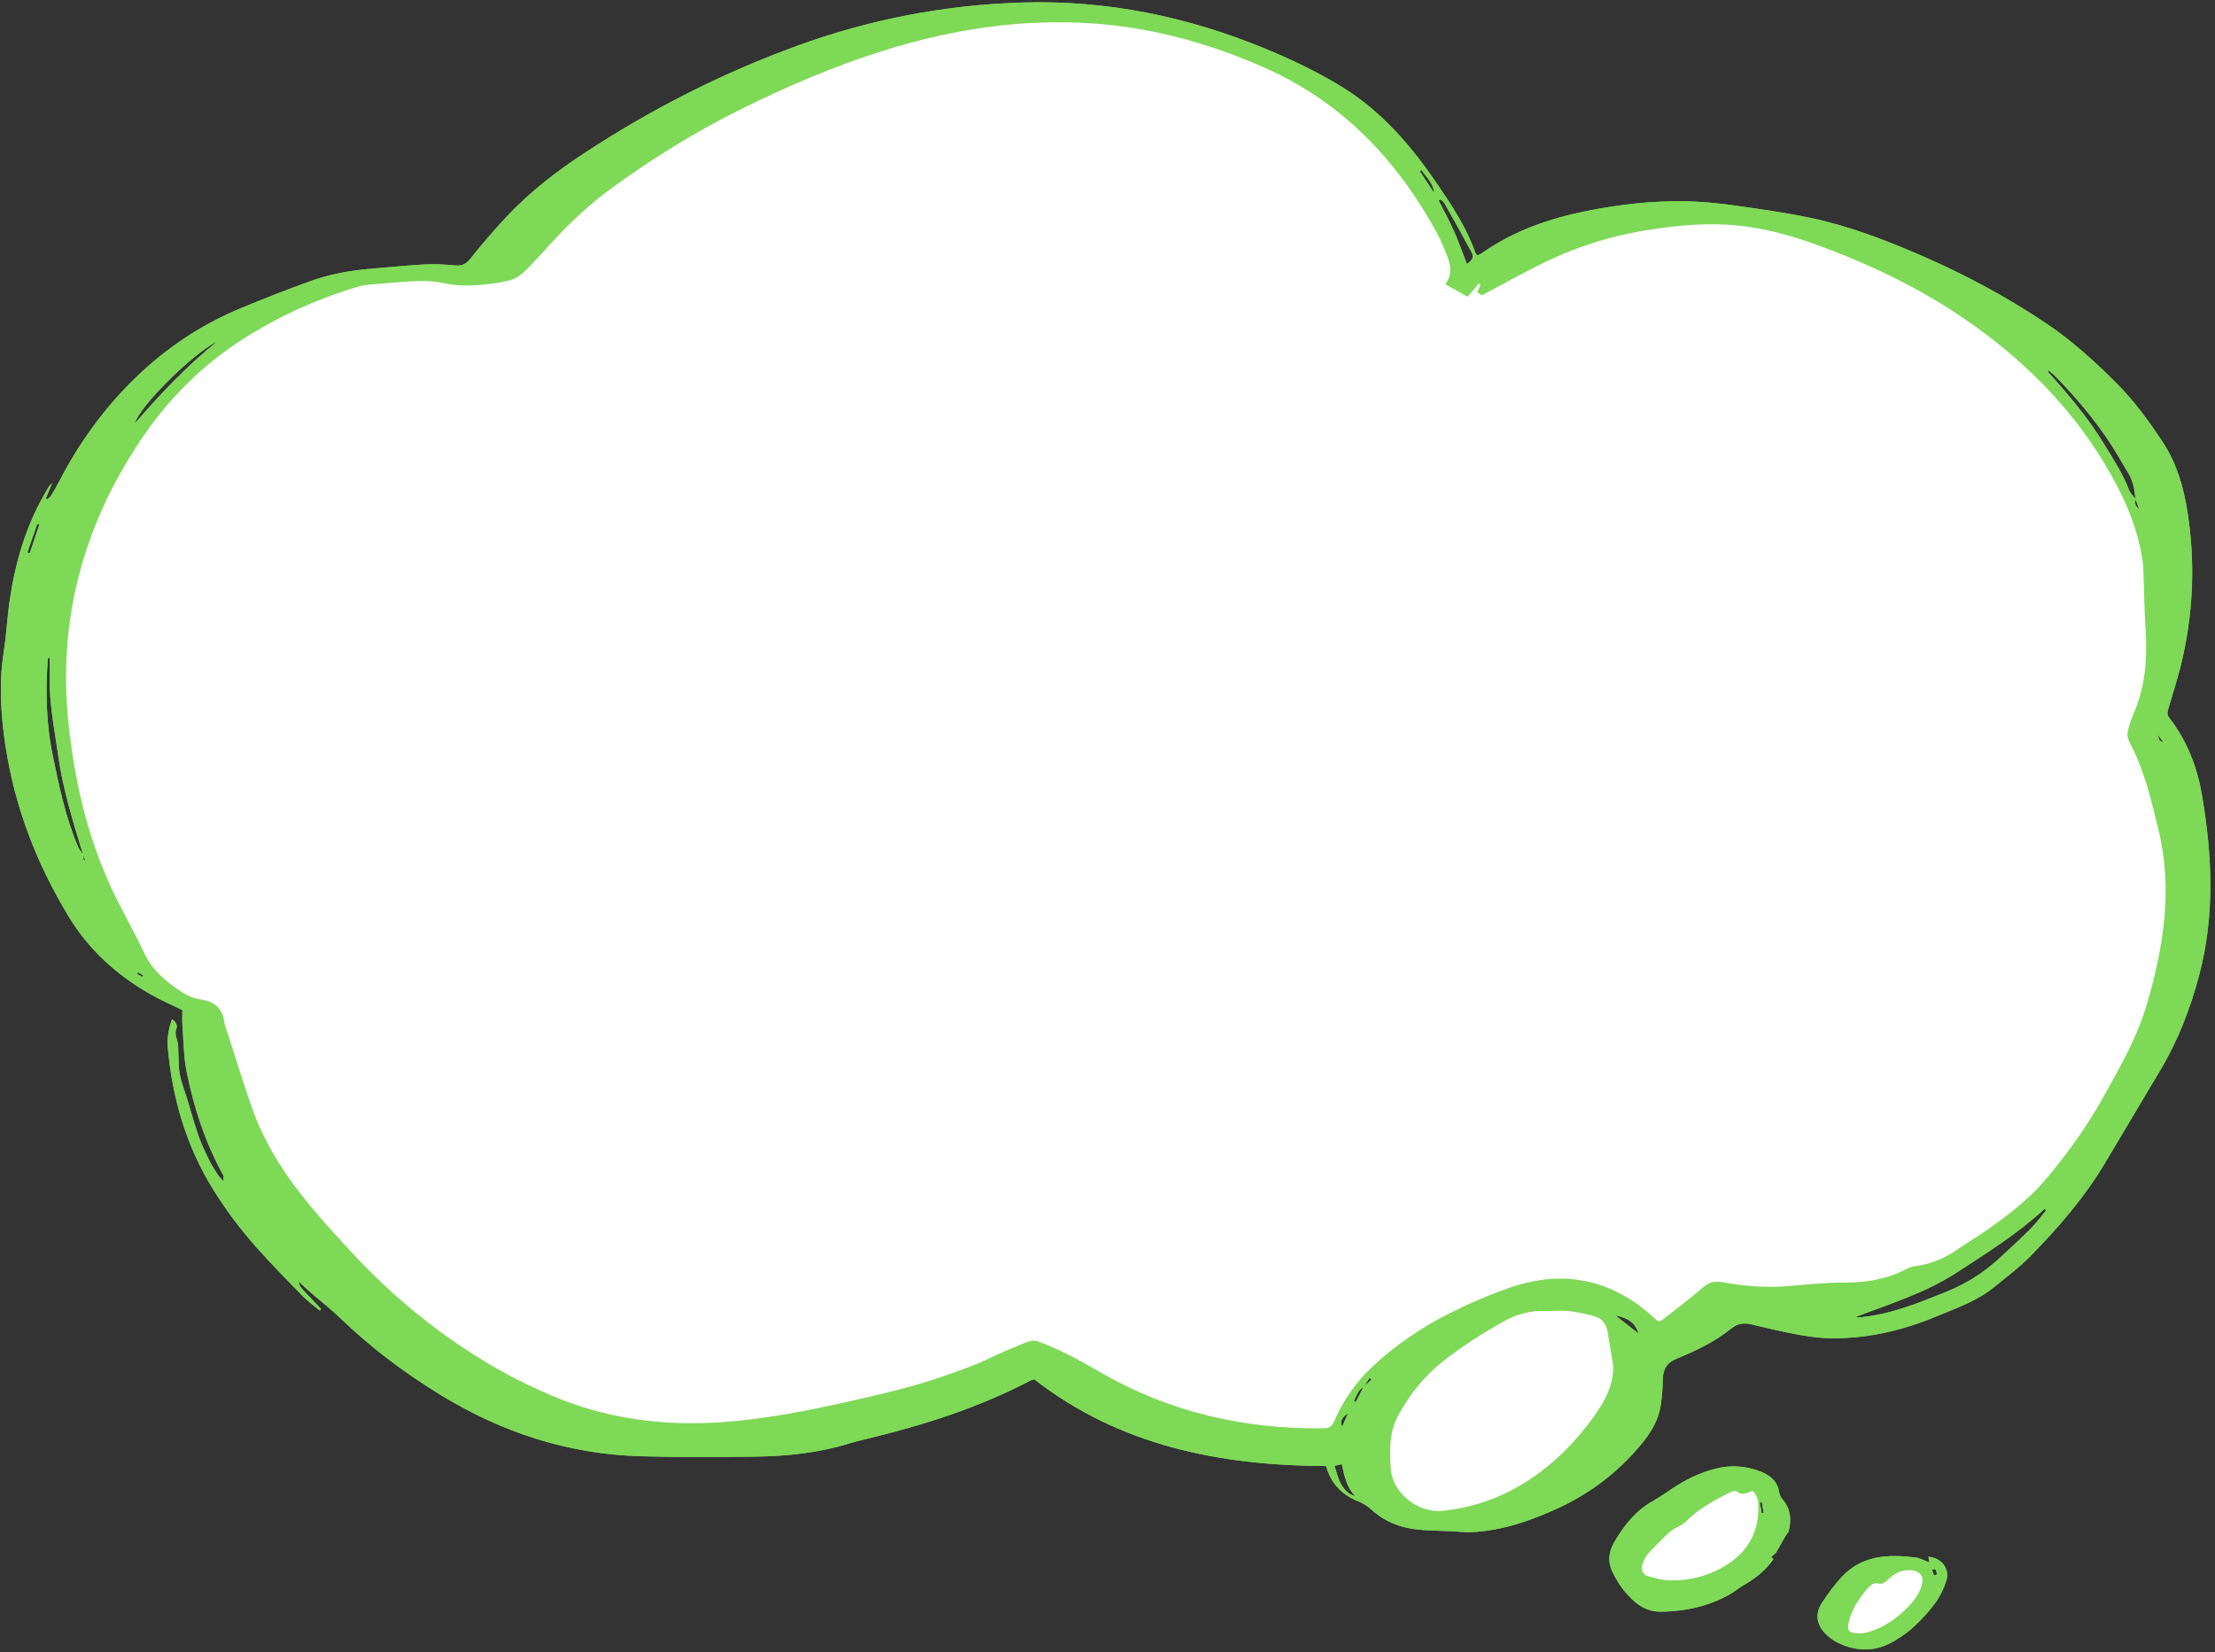 <?xml version="1.0" encoding="UTF-8" standalone="no"?><svg xmlns="http://www.w3.org/2000/svg" xmlns:xlink="http://www.w3.org/1999/xlink" fill="#7ed957" height="364.3" preserveAspectRatio="xMidYMid meet" version="1" viewBox="-0.2 -0.5 488.3 364.3" width="488.3" zoomAndPan="magnify"><rect x="-0.2" y="-0.5" width="488.3" height="364.3" fill="#333333" stroke="none"/><g id="change1_1"><path d="M292.153,322.772c-23.471-0.114-45.5-4.472-64.348-19.128 c-0.363,0.105-0.584,0.131-0.767,0.227c-11.579,6.089-23.937,9.983-36.603,13.012 c-1.186,0.284-2.373,0.573-3.537,0.931c-6.786,2.092-13.779,2.794-20.824,2.88 c-8.391,0.103-16.79,0.156-25.177-0.092c-15.916-0.471-30.545-5.268-44.088-13.591 c-7.915-4.864-15.297-10.381-21.98-16.85c-2.155-2.086-4.548-3.924-6.817-5.893 c-0.787-0.684-1.528-1.421-2.368-2.208c0.195,1.102,0.227,1.135,2.181,3.155 c0.935,0.966,1.846,1.954,2.769,2.932c-0.097,0.111-0.193,0.222-0.29,0.333 c-1.282-1.072-2.666-2.044-3.828-3.233c-3.459-3.538-6.928-7.073-10.209-10.774 c-3.474-3.919-6.622-8.103-9.399-12.566c-5.966-9.588-9.054-20.088-10.062-31.262 c-0.198-2.2,0.144-4.241,0.912-6.367c0.852,0.402,1.212,1.456,1.005,1.915 c-0.654,1.45,0.335,2.613,0.346,3.914c0.011,1.274,0.122,2.548,0.134,3.822 c0.017,1.807,0.381,3.505,0.984,5.231c1.201,3.437,2.076,6.988,3.24,10.439 c0.658,1.95,1.571,3.82,2.467,5.679c0.555,1.151,1.275,2.226,1.96,3.31 c0.249,0.394,0.611,0.718,1.202,1.395c0-0.709,0.107-1.06-0.016-1.282 c-3.953-7.156-6.48-14.841-8.081-22.806c-0.672-3.342-0.679-6.821-0.938-10.242 c-0.086-1.136-0.014-2.283-0.014-3.424c-2.395-1.179-4.83-2.223-7.114-3.532 c-7.336-4.207-13.445-9.699-17.896-17.009c-7.067-11.605-11.859-24.028-13.95-37.47 c-0.84-5.402-1.259-10.842-0.947-16.303c0.148-2.587,0.632-5.154,0.929-7.733 c0.308-2.684,0.487-5.385,0.875-8.057c1.192-8.218,3.422-16.114,7.542-23.392 c0.352-0.623,0.7-1.248,1.069-1.861c0.106-0.176,0.277-0.312,0.777-0.858 c-0.585,1.436-0.986,2.418-1.387,3.401c0.101,0.069,0.202,0.138,0.302,0.207 c0.312-0.304,0.703-0.561,0.921-0.922c0.667-1.104,1.293-2.234,1.89-3.378 c4.352-8.339,9.813-15.873,16.556-22.426c6.861-6.668,14.71-11.907,23.572-15.545 c4.971-2.041,9.974-4.018,15.029-5.839c4.401-1.585,8.995-2.404,13.663-2.775 c3.861-0.307,7.716-0.729,11.582-0.931c2.21-0.115,4.447,0.01,6.654,0.215 c1.418,0.132,2.354-0.166,3.302-1.341c2.608-3.236,5.294-6.424,8.143-9.448 c4.991-5.298,10.714-9.757,16.775-13.753c14.913-9.832,30.736-17.895,47.531-23.986 C191.729,3.726,208.17,0.584,225.07,0.06c18.637-0.578,36.499,3.073,53.709,10.194 c5.846,2.419,11.509,5.119,16.908,8.445c8.833,5.441,15.333,13.111,21.061,21.537 c3.223,4.742,6.398,9.537,8.302,15.022c0.064,0.184,0.263,0.322,0.471,0.565 c0.311-0.156,0.639-0.273,0.914-0.467c6.991-4.938,14.873-7.677,23.174-9.34 c7.186-1.44,14.451-2.265,21.783-2.131c3.429,0.063,6.872,0.383,10.272,0.856 c5.746,0.799,11.507,1.598,17.181,2.785c8.308,1.739,16.222,4.746,24.012,8.107 c9.775,4.217,19.127,9.204,27.967,15.13c5.682,3.809,10.717,8.383,15.554,13.224 c3.994,3.997,7.264,8.527,10.326,13.193c2.988,4.553,4.479,9.798,5.321,15.141 c1.705,10.82,1.334,21.62-1.077,32.307c-0.851,3.77-2.052,7.461-3.137,11.176 c-0.213,0.73-0.323,1.307,0.21,1.987c3.949,5.036,6.163,10.912,7.218,17.087 c2.251,13.18,2.859,26.415-0.594,39.53c-1.945,7.386-4.657,14.479-8.597,21.064 c-4.089,6.835-8.15,13.686-12.225,20.529c-4.475,7.515-10.157,14.084-16.228,20.304 c-2.544,2.606-5.499,4.82-8.339,7.123c-3.626,2.94-8.013,4.438-12.239,6.215 c-7.418,3.119-15.132,4.973-23.205,4.957c-2.492-0.005-5.009-0.336-7.468-0.78 c-3.526-0.637-7.015-1.486-10.507-2.3c-1.633-0.381-2.981-0.21-4.381,0.923 c-3.598,2.911-7.767,4.911-12.014,6.644c-2.34,0.955-3.074,2.468-3.086,4.786 c-0.009,1.856-0.182,3.726-0.46,5.563c-0.606,4.011-2.987,7.136-5.559,10.024 c-4.974,5.586-10.928,9.88-17.793,12.932c-4.344,1.931-8.754,3.575-13.45,4.392 c-2.405,0.419-4.796,0.7-7.261,0.49c-3.138-0.267-6.308-0.187-9.44-0.498 c-3.863-0.383-7.365-1.747-10.291-4.44c-0.778-0.716-1.73-1.331-2.71-1.721 C295.761,329.171,293.216,326.763,292.153,322.772z M300.44,305.346 c-1.341,0.634-1.573,1.967-2.161,3.076c0.128,0.076,0.256,0.152,0.383,0.228 c0.579-1.114,1.158-2.228,1.737-3.343c0.584-0.539,1.167-1.078,1.751-1.617 c-0.155-0.119-0.309-0.238-0.464-0.358C301.271,304.004,300.855,304.675,300.44,305.346z M470.59,109.545c-0.235,0.76-0.209,1.45,0.8,2.2c-0.355-0.924-0.592-1.543-0.83-2.162 c-0.158-2.091-0.551-4.109-1.681-5.93c-0.713-1.15-1.369-2.335-2.059-3.499 c-3.889-6.561-8.723-12.379-14.036-17.816c-0.409-0.419-0.905-0.752-1.483-1.225 c0.018,0.323-0.004,0.411,0.029,0.449c4.493,4.986,8.827,10.097,12.319,15.858 c1.984,3.274,4.12,6.464,5.484,10.087C469.417,108.26,470.099,108.863,470.59,109.545z M18.137,187.93c0.037,0.437,0.073,0.874,0.11,1.311c0.109-0.02,0.218-0.039,0.327-0.059 c-0.153-0.406-0.305-0.812-0.458-1.218c-2.169-7.123-4.412-14.23-5.453-21.634 c-0.837-5.949-2.082-11.856-1.897-17.916c0.041-1.331,0.006-2.664,0.006-3.996 c-0.378,0.199-0.436,0.4-0.45,0.603c-0.471,6.958-0.357,13.859,1.044,20.754 c1.415,6.968,2.876,13.896,5.645,20.474C17.266,186.858,17.761,187.365,18.137,187.93z M318.408,62.157c1.803-2.334,1.065-4.656,0.133-6.949c-0.594-1.46-1.194-2.931-1.948-4.311 c-8.817-16.126-20.879-28.864-37.93-36.431c-12.175-5.403-24.857-8.913-38.142-9.807 c-15.338-1.032-30.349,1.223-45.001,5.717c-11.402,3.497-22.336,8.196-33.009,13.526 c-9.783,4.885-19.02,10.651-27.852,17.063c-4.945,3.59-9.365,7.805-13.497,12.312 c-1.697,1.851-3.365,3.732-5.13,5.517c-1.21,1.224-2.56,2.308-4.346,2.628 c-1.056,0.189-2.099,0.478-3.162,0.6c-3.47,0.398-6.925,0.744-10.423-0.004 c-1.932-0.413-3.96-0.612-5.932-0.546c-3.652,0.122-7.297,0.489-10.941,0.8 c-0.923,0.079-1.857,0.243-2.742,0.512c-9.74,2.964-18.911,7.192-27.306,12.946 C42.855,81.435,35.977,88.727,30.448,97.086c-12.42,18.776-17.931,39.427-15.543,61.975 c1.308,12.348,4.024,24.367,9.196,35.706c2.32,5.086,5.183,9.923,7.549,14.99 c1.58,3.384,4.175,5.655,7.079,7.725c1.636,1.166,3.296,2.162,5.414,2.417 c2.214,0.267,4.087,1.364,4.849,3.694c0.219,0.669,0.241,1.402,0.456,2.073 c1.862,5.802,3.679,11.62,5.645,17.387c2.075,6.086,5.122,11.675,8.886,16.895 c3.998,5.545,8.597,10.558,13.223,15.57c9.421,10.205,20.079,18.85,32.117,25.745 c3.847,2.203,7.865,4.152,11.942,5.899c12.111,5.19,24.819,6.865,37.899,5.914 c9.393-0.683,18.619-2.483,27.783-4.555c7.476-1.69,14.947-3.406,22.189-6.032 c2.9-1.051,5.794-2.046,8.58-3.388c2.836-1.366,5.75-2.579,8.674-3.751 c0.661-0.265,1.585-0.306,2.248-0.065c4.795,1.746,9.246,4.193,13.653,6.751 c15.222,8.838,31.732,12.616,49.244,12.412c1.253-0.015,1.897-0.413,2.411-1.597 c2.02-4.651,4.833-8.713,8.611-12.201c4.999-4.614,10.542-8.397,16.56-11.437 c4.323-2.184,8.804-4.137,13.375-5.732c11.847-4.135,22.546-1.993,31.865,6.528 c1.129,1.032,1.135,1.127,2.464,0.098c2.83-2.192,5.682-4.365,8.382-6.71 c1.328-1.154,2.583-1.485,4.294-1.172c4.738,0.867,9.519,1.257,14.347,0.874 c4.073-0.323,8.155-0.808,12.229-0.778c4.835,0.035,9.417-0.664,13.745-2.861 c0.633-0.321,1.314-0.658,2.003-0.741c3.493-0.422,6.618-1.713,9.497-3.707 c1.827-1.267,3.74-2.41,5.577-3.663c5.229-3.566,10.254-7.393,14.324-12.294 c4.499-5.418,8.616-11.119,12.059-17.281c3.713-6.644,7.575-13.288,9.726-20.593 c3.736-12.688,5.886-25.519,2.61-38.827c-1.637-6.651-3.132-13.252-6.424-19.319 c-0.343-0.632-0.476-1.544-0.325-2.243c0.299-1.381,0.771-2.747,1.339-4.045 c1.996-4.555,2.703-9.357,2.727-14.267c0.015-2.938-0.248-5.877-0.356-8.817 c-0.11-3.004-0.171-6.01-0.282-9.014c-0.026-0.713-0.144-1.426-0.258-2.133 c-1.219-7.571-4.406-14.348-8.319-20.85c-7.727-12.838-18.172-23.073-30.388-31.54 c-10.254-7.107-21.447-12.432-33.155-16.689c-5.066-1.842-10.243-3.303-15.593-4.009 c-7.687-1.015-15.314-0.273-22.909,1.026c-6.756,1.155-13.273,3.188-19.482,6.011 c-5.269,2.396-10.299,5.32-15.692,8.145c-0.143-0.092-0.594-0.381-1.033-0.663 c0.28-0.641,0.498-1.14,0.716-1.64c-0.135-0.08-0.27-0.16-0.405-0.24 c-0.755,0.892-1.509,1.784-2.439,2.884C321.815,64.09,320.257,63.206,318.408,62.157z M355.427,300.596 c-0.407-2.472-0.798-4.947-1.227-7.415c-0.31-1.782-1.296-3.057-3.079-3.504 c-1.796-0.45-3.614-0.895-5.449-1.079c-1.775-0.178-3.584,0.024-5.377-0.021 c-3.24-0.082-6.234,0.75-9.037,2.323c-4.555,2.557-8.944,5.34-13.084,8.566 c-4.322,3.368-7.619,7.484-10.179,12.246c-1.931,3.591-1.863,7.438-1.621,11.427 c0.364,5.974,6.466,9.981,11.237,9.514c6.87-0.673,13.136-2.878,18.902-6.588 c5.865-3.773,10.68-8.668,14.72-14.311C353.596,308.457,355.544,304.932,355.427,300.596z M450.867,266.408c-0.114-0.115-0.227-0.229-0.341-0.344c-5.919,5.468-12.709,9.709-19.414,14.07 c-6.843,4.45-14.595,6.835-22.156,9.73c0.288,0.151,0.538,0.142,0.787,0.12 c6.671-0.601,12.779-3.079,18.913-5.547c4.322-1.739,8.206-4.092,11.624-7.228 c2.377-2.181,4.763-4.358,7.045-6.637C448.61,269.288,449.693,267.802,450.867,266.408z M47.716,74.774 c-5.51,2.704-17.188,14.368-18.2,18.083C35.234,86.29,41.054,80.109,47.716,74.774z M317.364,43.455 c-0.135,0.084-0.271,0.168-0.406,0.253c1.132,2.245,2.354,4.449,3.371,6.745 c1.053,2.377,1.907,4.843,2.853,7.281c1.381-1.08,1.613-1.552,0.947-2.788 c-1.928-3.577-3.926-7.116-5.923-10.656C318.019,43.959,317.649,43.731,317.364,43.455z M295.599,322.359 c-0.586,0.137-1.018,0.238-1.618,0.378c0.516,1.478,0.789,2.895,1.48,4.063 c0.681,1.151,1.628,2.248,3.129,2.602C296.695,327.529,296.204,325.08,295.599,322.359z M355.917,289.556 c1.694,1.325,3.389,2.65,5.083,3.975C360.299,290.991,358.322,290.018,355.917,289.556z M313.15,36.974c-0.11,0.105-0.219,0.209-0.329,0.314c1.036,1.574,2.071,3.148,3.107,4.722 C315.788,39.845,314.207,38.57,313.15,36.974z M5.838,121.317c0.167,0.067,0.334,0.134,0.501,0.2 c0.715-2.117,1.43-4.233,2.145-6.35c-0.158-0.052-0.316-0.103-0.473-0.155 C7.286,117.114,6.562,119.215,5.838,121.317z M296.971,311.128c-1.015,0.704-1.904,1.516-1.303,2.974 C296.102,313.11,296.536,312.119,296.971,311.128z M475.602,161.563c0.095,1.135,0.095,1.135,1.177,1.731 C476.283,162.564,475.942,162.064,475.602,161.563z M30.305,213.887 c-0.083,0.129-0.167,0.258-0.25,0.386c0.38,0.217,0.76,0.433,1.14,0.65 c0.06-0.099,0.119-0.198,0.179-0.297C31.017,214.381,30.661,214.134,30.305,213.887z M390.75,343.299 c-1.692,2.48-3.985,4.262-6.565,5.734c-0.931,0.531-1.75,1.255-2.674,1.8 c-4.752,2.805-9.954,3.936-15.414,4.057c-2.254,0.05-4.206-0.736-5.908-2.201 c-2.158-1.858-3.765-4.146-4.977-6.684c-1.031-2.161-0.745-4.376,0.429-6.408 c2.142-3.706,4.738-6.99,8.581-9.139c1.874-1.048,3.598-2.36,5.428-3.49 c2.638-1.629,5.444-2.892,8.464-3.646c3.384-0.845,6.705-0.562,9.92,0.712 c2.093,0.83,3.688,2.159,3.999,4.627c0.073,0.579,0.489,1.168,0.88,1.643 c1.663,2.023,1.792,4.315,1.234,6.718c-0.105,0.451-0.524,0.823-0.77,1.248 c-0.707,1.221-1.399,2.451-2.097,3.677c-0.338,0.292-0.677,0.584-1.015,0.876 C390.427,342.981,390.588,343.14,390.75,343.299z M386.122,328.25 c-0.497,0.181-1.008,0.437-1.548,0.541c-0.447,0.086-1.11,0.183-1.362-0.057 c-0.756-0.72-1.467-0.446-2.164-0.093c-3.39,1.717-6.724,3.525-9.462,6.24 c-0.347,0.344-0.75,0.647-1.166,0.906c-0.832,0.516-1.81,0.858-2.515,1.504 c-1.683,1.542-3.282,3.183-4.829,4.863c-0.516,0.56-0.826,1.335-1.135,2.053 c-0.478,1.115-0.032,2.49,1.052,2.8c1.617,0.461,3.294,0.944,4.954,0.977 c4.383,0.087,8.571-1.006,12.292-3.297c4.786-2.947,7.328-7.316,7.197-13.054 C387.408,330.423,387.284,329.199,386.122,328.25z M388.195,333.178 c0.136-0.026,0.272-0.052,0.408-0.078c-0.137-0.79-0.273-1.58-0.41-2.371 c-0.15,0.028-0.299,0.057-0.449,0.085C387.894,331.603,388.045,332.391,388.195,333.178z M425.157,344.037 c-0.117-0.568-0.185-0.897-0.26-1.258c2.784,0.154,4.78,2.59,4.018,5.118 c-0.529,1.753-1.361,3.499-2.426,4.983c-1.37,1.907-3.011,3.652-4.721,5.271 c-1.286,1.217-2.802,2.226-4.322,3.153c-4.072,2.483-8.31,2.447-12.522,0.411 c-1.122-0.543-2.181-1.389-3.013-2.324c-1.789-2.01-1.882-4.326-0.411-6.536 c1.3-1.954,2.687-3.887,4.279-5.603c4.498-4.851,10.329-5.054,16.334-4.32 C423.073,343.049,423.982,343.597,425.157,344.037z M410.029,359.674 c0.434-0.08,1.152-0.144,1.828-0.349c2.932-0.89,5.433-2.518,7.658-4.596 c1.69-1.579,3.21-3.296,3.91-5.555c0.643-2.073-0.318-3.308-2.498-3.442 c-2.031-0.125-3.584,0.806-4.98,2.115c-0.647,0.606-1.222,1.126-2.259,0.775 c-0.409-0.138-1.132,0.123-1.483,0.45c-0.78,0.725-1.483,1.558-2.095,2.433 c-1.319,1.887-2.459,3.881-2.836,6.2c-0.209,1.284,0.117,1.68,1.406,1.882 C409.03,359.641,409.391,359.635,410.029,359.674z M426.15,346.908 c0.232-0.089,0.465-0.177,0.697-0.266c-0.121-0.386-0.208-0.79-0.396-1.141 c-0.034-0.065-0.475,0.088-0.729,0.14C425.866,346.063,426.008,346.485,426.15,346.908z M318.408,62.157c1.849,1.049,3.407,1.933,4.923,2.793c0.93-1.1,1.684-1.992,2.439-2.884 c0.135,0.08,0.27,0.16,0.405,0.24c-0.218,0.499-0.436,0.999-0.716,1.64 c0.439,0.282,0.89,0.571,1.033,0.663c5.394-2.825,10.423-5.749,15.692-8.145 c6.209-2.823,12.725-4.856,19.482-6.011c7.595-1.299,15.221-2.04,22.909-1.026 c5.35,0.706,10.527,2.166,15.593,4.009c11.707,4.257,22.901,9.582,33.155,16.689 c12.216,8.467,22.661,18.702,30.388,31.54c3.913,6.502,7.101,13.28,8.319,20.85 c0.114,0.707,0.232,1.419,0.258,2.133c0.111,3.004,0.172,6.01,0.282,9.014 c0.108,2.94,0.37,5.879,0.356,8.817c-0.024,4.91-0.731,9.712-2.727,14.267 c-0.569,1.298-1.04,2.663-1.339,4.045c-0.151,0.699-0.018,1.611,0.325,2.243 c3.292,6.067,4.786,12.668,6.424,19.319c3.276,13.307,1.127,26.139-2.61,38.827 c-2.151,7.305-6.013,13.949-9.726,20.593c-3.443,6.162-7.56,11.863-12.059,17.281 c-4.07,4.901-9.095,8.728-14.324,12.294c-1.837,1.253-3.749,2.397-5.577,3.663 c-2.878,1.995-6.004,3.286-9.497,3.707c-0.689,0.083-1.37,0.419-2.003,0.741 c-4.328,2.197-8.91,2.896-13.745,2.861c-4.075-0.03-8.156,0.455-12.229,0.778 c-4.828,0.383-9.61-0.007-14.347-0.874c-1.711-0.313-2.966,0.018-4.294,1.172 c-2.7,2.345-5.552,4.518-8.382,6.71c-1.329,1.03-1.335,0.935-2.464-0.098 c-9.319-8.52-20.018-10.662-31.865-6.528c-4.571,1.595-9.052,3.548-13.375,5.732 c-6.019,3.04-11.561,6.822-16.56,11.437c-3.778,3.488-6.591,7.549-8.611,12.201 c-0.514,1.185-1.158,1.583-2.411,1.597c-17.513,0.205-34.022-3.574-49.244-12.412 c-4.407-2.558-8.859-5.005-13.653-6.751c-0.663-0.241-1.587-0.2-2.248,0.065 c-2.924,1.171-5.838,2.384-8.674,3.751c-2.786,1.342-5.68,2.336-8.58,3.388 c-7.242,2.626-14.713,4.341-22.189,6.032c-9.164,2.072-18.39,3.872-27.783,4.555 c-13.08,0.952-25.788-0.724-37.899-5.914c-4.076-1.747-8.095-3.696-11.942-5.899 c-12.038-6.895-22.696-15.54-32.117-25.745c-4.627-5.011-9.225-10.025-13.223-15.57 c-3.764-5.22-6.811-10.809-8.886-16.895c-1.966-5.767-3.783-11.585-5.645-17.387 c-0.215-0.671-0.237-1.404-0.456-2.073c-0.763-2.33-2.635-3.427-4.849-3.694 c-2.118-0.255-3.777-1.251-5.414-2.417c-2.903-2.07-5.498-4.341-7.079-7.725 c-2.366-5.067-5.229-9.904-7.549-14.99c-5.172-11.339-7.888-23.358-9.196-35.706 c-2.388-22.548,3.122-43.2,15.543-61.975c5.53-8.359,12.408-15.651,20.73-21.356 c8.395-5.754,17.567-9.982,27.306-12.946c0.885-0.269,1.819-0.434,2.742-0.512 c3.644-0.311,7.289-0.678,10.941-0.8c1.973-0.066,4.001,0.133,5.932,0.546 c3.498,0.748,6.953,0.402,10.423,0.004c1.063-0.122,2.106-0.411,3.162-0.6 c1.787-0.32,3.136-1.404,4.346-2.628c1.764-1.785,3.433-3.666,5.13-5.517 c4.132-4.508,8.553-8.723,13.497-12.312c8.832-6.412,18.069-12.178,27.852-17.063 c10.673-5.33,21.607-10.028,33.009-13.526c14.652-4.494,29.663-6.749,45.001-5.717 c13.285,0.894,25.967,4.403,38.142,9.807c17.05,7.567,29.112,20.305,37.93,36.431 c0.754,1.38,1.355,2.851,1.948,4.311C319.473,57.502,320.212,59.823,318.408,62.157z M354.2,293.181 c-0.31-1.782-1.296-3.057-3.079-3.504c-1.796-0.45-3.614-0.895-5.449-1.079 c-1.775-0.178-3.584,0.024-5.377-0.021c-3.24-0.082-6.234,0.75-9.037,2.323 c-4.555,2.557-8.944,5.34-13.084,8.566c-4.322,3.368-7.619,7.484-10.179,12.246 c-1.931,3.591-1.863,7.438-1.621,11.427c0.364,5.974,6.466,9.981,11.237,9.514 c6.87-0.673,13.136-2.878,18.902-6.588c5.865-3.773,10.68-8.668,14.72-14.311 c2.361-3.298,4.31-6.822,4.193-11.159C355.02,298.124,354.63,295.649,354.2,293.181z M384.573,328.791 c-0.447,0.086-1.11,0.183-1.362-0.057c-0.756-0.72-1.467-0.446-2.164-0.093 c-3.39,1.717-6.724,3.525-9.462,6.24c-0.347,0.344-0.75,0.647-1.166,0.906 c-0.832,0.516-1.81,0.858-2.515,1.504c-1.683,1.542-3.282,3.183-4.829,4.863 c-0.516,0.56-0.826,1.335-1.135,2.053c-0.478,1.115-0.032,2.49,1.052,2.8 c1.617,0.461,3.294,0.944,4.954,0.977c4.383,0.087,8.571-1.006,12.292-3.297 c4.786-2.947,7.328-7.316,7.197-13.054c-0.028-1.21-0.152-2.434-1.314-3.382 C385.625,328.431,385.114,328.687,384.573,328.791z M411.856,359.325 c2.932-0.89,5.433-2.518,7.658-4.596c1.69-1.579,3.21-3.296,3.91-5.555 c0.643-2.073-0.318-3.308-2.498-3.442c-2.031-0.125-3.584,0.806-4.98,2.115 c-0.647,0.606-1.222,1.126-2.259,0.775c-0.409-0.138-1.132,0.123-1.483,0.45 c-0.78,0.725-1.483,1.558-2.095,2.433c-1.319,1.887-2.459,3.881-2.836,6.2 c-0.209,1.284,0.117,1.68,1.406,1.882c0.352,0.055,0.713,0.049,1.35,0.088 C410.463,359.594,411.181,359.531,411.856,359.325z" fill="inherit"/></g><g id="change1_2"><path d="M292.153,322.772c-23.471-0.114-45.5-4.472-64.348-19.128 c-0.363,0.105-0.584,0.131-0.767,0.227c-11.579,6.089-23.937,9.983-36.603,13.012 c-1.186,0.284-2.373,0.573-3.537,0.931c-6.786,2.092-13.779,2.794-20.824,2.88 c-8.391,0.103-16.79,0.156-25.177-0.092c-15.916-0.471-30.545-5.268-44.088-13.591 c-7.915-4.864-15.297-10.381-21.98-16.85c-2.155-2.086-4.548-3.924-6.817-5.893 c-0.787-0.684-1.528-1.421-2.368-2.208c0.195,1.102,0.227,1.135,2.181,3.155 c0.935,0.966,1.846,1.954,2.769,2.932c-0.097,0.111-0.193,0.222-0.29,0.333 c-1.282-1.072-2.666-2.044-3.828-3.233c-3.459-3.538-6.928-7.073-10.209-10.774 c-3.474-3.919-6.622-8.103-9.399-12.566c-5.966-9.588-9.054-20.088-10.062-31.262 c-0.198-2.2,0.144-4.241,0.912-6.367c0.852,0.402,1.212,1.456,1.005,1.915 c-0.654,1.45,0.335,2.613,0.346,3.914c0.011,1.274,0.122,2.548,0.134,3.822 c0.017,1.807,0.381,3.505,0.984,5.231c1.201,3.437,2.076,6.988,3.24,10.439 c0.658,1.95,1.571,3.82,2.467,5.679c0.555,1.151,1.275,2.226,1.96,3.31 c0.249,0.394,0.611,0.718,1.202,1.395c0-0.709,0.107-1.06-0.016-1.282 c-3.953-7.156-6.48-14.841-8.081-22.806c-0.672-3.342-0.679-6.821-0.938-10.242 c-0.086-1.136-0.014-2.283-0.014-3.424c-2.395-1.179-4.83-2.223-7.114-3.532 c-7.336-4.207-13.445-9.699-17.896-17.009c-7.067-11.605-11.859-24.028-13.95-37.47 c-0.84-5.402-1.259-10.842-0.947-16.303c0.148-2.587,0.632-5.154,0.929-7.733 c0.308-2.684,0.487-5.385,0.875-8.057c1.192-8.218,3.422-16.114,7.542-23.392 c0.352-0.623,0.7-1.248,1.069-1.861c0.106-0.176,0.277-0.312,0.777-0.858 c-0.585,1.436-0.986,2.418-1.387,3.401c0.101,0.069,0.202,0.138,0.302,0.207 c0.312-0.304,0.703-0.561,0.921-0.922c0.667-1.104,1.293-2.234,1.89-3.378 c4.352-8.339,9.813-15.873,16.556-22.426c6.861-6.668,14.71-11.907,23.572-15.545 c4.971-2.041,9.974-4.018,15.029-5.839c4.401-1.585,8.995-2.404,13.663-2.775 c3.861-0.307,7.716-0.729,11.582-0.931c2.21-0.115,4.447,0.01,6.654,0.215 c1.418,0.132,2.354-0.166,3.302-1.341c2.608-3.236,5.294-6.424,8.143-9.448 c4.991-5.298,10.714-9.757,16.775-13.753c14.913-9.832,30.736-17.895,47.531-23.986 C191.729,3.726,208.17,0.584,225.07,0.06c18.637-0.578,36.499,3.073,53.709,10.194 c5.846,2.419,11.509,5.119,16.908,8.445c8.833,5.441,15.333,13.111,21.061,21.537 c3.223,4.742,6.398,9.537,8.302,15.022c0.064,0.184,0.263,0.322,0.471,0.565 c0.311-0.156,0.639-0.273,0.914-0.467c6.991-4.938,14.873-7.677,23.174-9.34 c7.186-1.44,14.451-2.265,21.783-2.131c3.429,0.063,6.872,0.383,10.272,0.856 c5.746,0.799,11.507,1.598,17.181,2.785c8.308,1.739,16.222,4.746,24.012,8.107 c9.775,4.217,19.127,9.204,27.967,15.13c5.682,3.809,10.717,8.383,15.554,13.224 c3.994,3.997,7.264,8.527,10.326,13.193c2.988,4.553,4.479,9.798,5.321,15.141 c1.705,10.82,1.334,21.62-1.077,32.307c-0.851,3.77-2.052,7.461-3.137,11.176 c-0.213,0.73-0.323,1.307,0.21,1.987c3.949,5.036,6.163,10.912,7.218,17.087 c2.251,13.18,2.859,26.415-0.594,39.53c-1.945,7.386-4.657,14.479-8.597,21.064 c-4.089,6.835-8.15,13.686-12.225,20.529c-4.475,7.515-10.157,14.084-16.228,20.304 c-2.544,2.606-5.499,4.82-8.339,7.123c-3.626,2.94-8.013,4.438-12.239,6.215 c-7.418,3.119-15.132,4.973-23.205,4.957c-2.492-0.005-5.009-0.336-7.468-0.78 c-3.526-0.637-7.015-1.486-10.507-2.3c-1.633-0.381-2.981-0.21-4.381,0.923 c-3.598,2.911-7.767,4.911-12.014,6.644c-2.34,0.955-3.074,2.468-3.086,4.786 c-0.009,1.856-0.182,3.726-0.46,5.563c-0.606,4.011-2.987,7.136-5.559,10.024 c-4.974,5.586-10.928,9.88-17.793,12.932c-4.344,1.931-8.754,3.575-13.45,4.392 c-2.405,0.419-4.796,0.7-7.261,0.49c-3.138-0.267-6.308-0.187-9.44-0.498 c-3.863-0.383-7.365-1.747-10.291-4.44c-0.778-0.716-1.73-1.331-2.71-1.721 C295.761,329.171,293.216,326.763,292.153,322.772z M300.44,305.346 c-1.341,0.634-1.573,1.967-2.161,3.076c0.128,0.076,0.256,0.152,0.383,0.228 c0.579-1.114,1.158-2.228,1.737-3.343c0.584-0.539,1.167-1.078,1.751-1.617 c-0.155-0.119-0.309-0.238-0.464-0.358C301.271,304.004,300.855,304.675,300.44,305.346z M470.59,109.545c-0.235,0.76-0.209,1.45,0.8,2.2c-0.355-0.924-0.592-1.543-0.83-2.162 c-0.158-2.091-0.551-4.109-1.681-5.93c-0.713-1.15-1.369-2.335-2.059-3.499 c-3.889-6.561-8.723-12.379-14.036-17.816c-0.409-0.419-0.905-0.752-1.483-1.225 c0.018,0.323-0.004,0.411,0.029,0.449c4.493,4.986,8.827,10.097,12.319,15.858 c1.984,3.274,4.12,6.464,5.484,10.087C469.417,108.26,470.099,108.863,470.59,109.545z M18.137,187.93c0.037,0.437,0.073,0.874,0.11,1.311c0.109-0.02,0.218-0.039,0.327-0.059 c-0.153-0.406-0.305-0.812-0.458-1.218c-2.169-7.123-4.412-14.23-5.453-21.634 c-0.837-5.949-2.082-11.856-1.897-17.916c0.041-1.331,0.006-2.664,0.006-3.996 c-0.378,0.199-0.436,0.4-0.45,0.603c-0.471,6.958-0.357,13.859,1.044,20.754 c1.415,6.968,2.876,13.896,5.645,20.474C17.266,186.858,17.761,187.365,18.137,187.93z M318.408,62.157c1.803-2.334,1.065-4.656,0.133-6.949c-0.594-1.46-1.194-2.931-1.948-4.311 c-8.817-16.126-20.879-28.864-37.93-36.431c-12.175-5.403-24.857-8.913-38.142-9.807 c-15.338-1.032-30.349,1.223-45.001,5.717c-11.402,3.497-22.336,8.196-33.009,13.526 c-9.783,4.885-19.02,10.651-27.852,17.063c-4.945,3.59-9.365,7.805-13.497,12.312 c-1.697,1.851-3.365,3.732-5.13,5.517c-1.21,1.224-2.56,2.308-4.346,2.628 c-1.056,0.189-2.099,0.478-3.162,0.6c-3.47,0.398-6.925,0.744-10.423-0.004 c-1.932-0.413-3.96-0.612-5.932-0.546c-3.652,0.122-7.297,0.489-10.941,0.8 c-0.923,0.079-1.857,0.243-2.742,0.512c-9.74,2.964-18.911,7.192-27.306,12.946 C42.855,81.435,35.977,88.727,30.448,97.086c-12.42,18.776-17.931,39.427-15.543,61.975 c1.308,12.348,4.024,24.367,9.196,35.706c2.32,5.086,5.183,9.923,7.549,14.99 c1.58,3.384,4.175,5.655,7.079,7.725c1.636,1.166,3.296,2.162,5.414,2.417 c2.214,0.267,4.087,1.364,4.849,3.694c0.219,0.669,0.241,1.402,0.456,2.073 c1.862,5.802,3.679,11.62,5.645,17.387c2.075,6.086,5.122,11.675,8.886,16.895 c3.998,5.545,8.597,10.558,13.223,15.57c9.421,10.205,20.079,18.85,32.117,25.745 c3.847,2.203,7.865,4.152,11.942,5.899c12.111,5.19,24.819,6.865,37.899,5.914 c9.393-0.683,18.619-2.483,27.783-4.555c7.476-1.69,14.947-3.406,22.189-6.032 c2.9-1.051,5.794-2.046,8.58-3.388c2.836-1.366,5.75-2.579,8.674-3.751 c0.661-0.265,1.585-0.306,2.248-0.065c4.795,1.746,9.246,4.193,13.653,6.751 c15.222,8.838,31.732,12.616,49.244,12.412c1.253-0.015,1.897-0.413,2.411-1.597 c2.02-4.651,4.833-8.713,8.611-12.201c4.999-4.614,10.542-8.397,16.56-11.437 c4.323-2.184,8.804-4.137,13.375-5.732c11.847-4.135,22.546-1.993,31.865,6.528 c1.129,1.032,1.135,1.127,2.464,0.098c2.83-2.192,5.682-4.365,8.382-6.71 c1.328-1.154,2.583-1.485,4.294-1.172c4.738,0.867,9.519,1.257,14.347,0.874 c4.073-0.323,8.155-0.808,12.229-0.778c4.835,0.035,9.417-0.664,13.745-2.861 c0.633-0.321,1.314-0.658,2.003-0.741c3.493-0.422,6.618-1.713,9.497-3.707 c1.827-1.267,3.74-2.41,5.577-3.663c5.229-3.566,10.254-7.393,14.324-12.294 c4.499-5.418,8.616-11.119,12.059-17.281c3.713-6.644,7.575-13.288,9.726-20.593 c3.736-12.688,5.886-25.519,2.61-38.827c-1.637-6.651-3.132-13.252-6.424-19.319 c-0.343-0.632-0.476-1.544-0.325-2.243c0.299-1.381,0.771-2.747,1.339-4.045 c1.996-4.555,2.703-9.357,2.727-14.267c0.015-2.938-0.248-5.877-0.356-8.817 c-0.11-3.004-0.171-6.01-0.282-9.014c-0.026-0.713-0.144-1.426-0.258-2.133 c-1.219-7.571-4.406-14.348-8.319-20.85c-7.727-12.838-18.172-23.073-30.388-31.54 c-10.254-7.107-21.447-12.432-33.155-16.689c-5.066-1.842-10.243-3.303-15.593-4.009 c-7.687-1.015-15.314-0.273-22.909,1.026c-6.756,1.155-13.273,3.188-19.482,6.011 c-5.269,2.396-10.299,5.32-15.692,8.145c-0.143-0.092-0.594-0.381-1.033-0.663 c0.28-0.641,0.498-1.14,0.716-1.64c-0.135-0.08-0.27-0.16-0.405-0.24 c-0.755,0.892-1.509,1.784-2.439,2.884C321.815,64.09,320.257,63.206,318.408,62.157z M355.427,300.596 c-0.407-2.472-0.798-4.947-1.227-7.415c-0.31-1.782-1.296-3.057-3.079-3.504 c-1.796-0.45-3.614-0.895-5.449-1.079c-1.775-0.178-3.584,0.024-5.377-0.021 c-3.24-0.082-6.234,0.75-9.037,2.323c-4.555,2.557-8.944,5.34-13.084,8.566 c-4.322,3.368-7.619,7.484-10.179,12.246c-1.931,3.591-1.863,7.438-1.621,11.427 c0.364,5.974,6.466,9.981,11.237,9.514c6.87-0.673,13.136-2.878,18.902-6.588 c5.865-3.773,10.68-8.668,14.72-14.311C353.596,308.457,355.544,304.932,355.427,300.596z M450.867,266.408c-0.114-0.115-0.227-0.229-0.341-0.344c-5.919,5.468-12.709,9.709-19.414,14.07 c-6.843,4.45-14.595,6.835-22.156,9.73c0.288,0.151,0.538,0.142,0.787,0.12 c6.671-0.601,12.779-3.079,18.913-5.547c4.322-1.739,8.206-4.092,11.624-7.228 c2.377-2.181,4.763-4.358,7.045-6.637C448.61,269.288,449.693,267.802,450.867,266.408z M47.716,74.774 c-5.51,2.704-17.188,14.368-18.2,18.083C35.234,86.29,41.054,80.109,47.716,74.774z M317.364,43.455 c-0.135,0.084-0.271,0.168-0.406,0.253c1.132,2.245,2.354,4.449,3.371,6.745 c1.053,2.377,1.907,4.843,2.853,7.281c1.381-1.08,1.613-1.552,0.947-2.788 c-1.928-3.577-3.926-7.116-5.923-10.656C318.019,43.959,317.649,43.731,317.364,43.455z M295.599,322.359 c-0.586,0.137-1.018,0.238-1.618,0.378c0.516,1.478,0.789,2.895,1.48,4.063 c0.681,1.151,1.628,2.248,3.129,2.602C296.695,327.529,296.204,325.08,295.599,322.359z M355.917,289.556 c1.694,1.325,3.389,2.65,5.083,3.975C360.299,290.991,358.322,290.018,355.917,289.556z M313.15,36.974c-0.11,0.105-0.219,0.209-0.329,0.314c1.036,1.574,2.071,3.148,3.107,4.722 C315.788,39.845,314.207,38.57,313.15,36.974z M5.838,121.317c0.167,0.067,0.334,0.134,0.501,0.2 c0.715-2.117,1.43-4.233,2.145-6.35c-0.158-0.052-0.316-0.103-0.473-0.155 C7.286,117.114,6.562,119.215,5.838,121.317z M296.971,311.128c-1.015,0.704-1.904,1.516-1.303,2.974 C296.102,313.11,296.536,312.119,296.971,311.128z M475.602,161.563c0.095,1.135,0.095,1.135,1.177,1.731 C476.283,162.564,475.942,162.064,475.602,161.563z M30.305,213.887 c-0.083,0.129-0.167,0.258-0.25,0.386c0.38,0.217,0.76,0.433,1.14,0.65 c0.06-0.099,0.119-0.198,0.179-0.297C31.017,214.381,30.661,214.134,30.305,213.887z M390.75,343.299 c-1.692,2.48-3.985,4.262-6.565,5.734c-0.931,0.531-1.75,1.255-2.674,1.8 c-4.752,2.805-9.954,3.936-15.414,4.057c-2.254,0.05-4.206-0.736-5.908-2.201 c-2.158-1.858-3.765-4.146-4.977-6.684c-1.031-2.161-0.745-4.376,0.429-6.408 c2.142-3.706,4.738-6.99,8.581-9.139c1.874-1.048,3.598-2.36,5.428-3.49 c2.638-1.629,5.444-2.892,8.464-3.646c3.384-0.845,6.705-0.562,9.92,0.712 c2.093,0.83,3.688,2.159,3.999,4.627c0.073,0.579,0.489,1.168,0.88,1.643 c1.663,2.023,1.792,4.315,1.234,6.718c-0.105,0.451-0.524,0.823-0.77,1.248 c-0.707,1.221-1.399,2.451-2.097,3.677c-0.338,0.292-0.677,0.584-1.015,0.876 C390.427,342.981,390.588,343.14,390.75,343.299z M386.122,328.25 c-0.497,0.181-1.008,0.437-1.548,0.541c-0.447,0.086-1.11,0.183-1.362-0.057 c-0.756-0.72-1.467-0.446-2.164-0.093c-3.39,1.717-6.724,3.525-9.462,6.24 c-0.347,0.344-0.75,0.647-1.166,0.906c-0.832,0.516-1.81,0.858-2.515,1.504 c-1.683,1.542-3.282,3.183-4.829,4.863c-0.516,0.56-0.826,1.335-1.135,2.053 c-0.478,1.115-0.032,2.49,1.052,2.8c1.617,0.461,3.294,0.944,4.954,0.977 c4.383,0.087,8.571-1.006,12.292-3.297c4.786-2.947,7.328-7.316,7.197-13.054 C387.408,330.423,387.284,329.199,386.122,328.25z M388.195,333.178 c0.136-0.026,0.272-0.052,0.408-0.078c-0.137-0.79-0.273-1.58-0.41-2.371 c-0.15,0.028-0.299,0.057-0.449,0.085C387.894,331.603,388.045,332.391,388.195,333.178z M425.157,344.037 c-0.117-0.568-0.185-0.897-0.26-1.258c2.784,0.154,4.78,2.59,4.018,5.118 c-0.529,1.753-1.361,3.499-2.426,4.983c-1.37,1.907-3.011,3.652-4.721,5.271 c-1.286,1.217-2.802,2.226-4.322,3.153c-4.072,2.483-8.31,2.447-12.522,0.411 c-1.122-0.543-2.181-1.389-3.013-2.324c-1.789-2.01-1.882-4.326-0.411-6.536 c1.3-1.954,2.687-3.887,4.279-5.603c4.498-4.851,10.329-5.054,16.334-4.32 C423.073,343.049,423.982,343.597,425.157,344.037z M410.029,359.674 c0.434-0.08,1.152-0.144,1.828-0.349c2.932-0.89,5.433-2.518,7.658-4.596 c1.69-1.579,3.21-3.296,3.91-5.555c0.643-2.073-0.318-3.308-2.498-3.442 c-2.031-0.125-3.584,0.806-4.98,2.115c-0.647,0.606-1.222,1.126-2.259,0.775 c-0.409-0.138-1.132,0.123-1.483,0.45c-0.78,0.725-1.483,1.558-2.095,2.433 c-1.319,1.887-2.459,3.881-2.836,6.2c-0.209,1.284,0.117,1.68,1.406,1.882 C409.03,359.641,409.391,359.635,410.029,359.674z M426.15,346.908 c0.232-0.089,0.465-0.177,0.697-0.266c-0.121-0.386-0.208-0.79-0.396-1.141 c-0.034-0.065-0.475,0.088-0.729,0.14C425.866,346.063,426.008,346.485,426.15,346.908z" fill="inherit"/></g><g id="change2_1"><path d="M318.408,62.157c1.849,1.049,3.407,1.933,4.923,2.793 c0.93-1.1,1.684-1.992,2.439-2.884c0.135,0.08,0.27,0.16,0.405,0.24 c-0.218,0.499-0.436,0.999-0.716,1.64c0.439,0.282,0.89,0.571,1.033,0.663 c5.394-2.825,10.423-5.749,15.692-8.145c6.209-2.823,12.725-4.856,19.482-6.011 c7.595-1.299,15.221-2.04,22.909-1.026c5.35,0.706,10.527,2.166,15.593,4.009 c11.707,4.257,22.901,9.582,33.155,16.689c12.216,8.467,22.661,18.702,30.388,31.54 c3.913,6.502,7.101,13.28,8.319,20.85c0.114,0.707,0.232,1.419,0.258,2.133 c0.111,3.004,0.172,6.01,0.282,9.014c0.108,2.94,0.37,5.879,0.356,8.817 c-0.024,4.91-0.731,9.712-2.727,14.267c-0.569,1.298-1.04,2.663-1.339,4.045 c-0.151,0.699-0.018,1.611,0.325,2.243c3.292,6.067,4.786,12.668,6.424,19.319 c3.276,13.307,1.127,26.139-2.61,38.827c-2.151,7.305-6.013,13.949-9.726,20.593 c-3.443,6.162-7.56,11.863-12.059,17.281c-4.07,4.901-9.095,8.728-14.324,12.294 c-1.837,1.253-3.749,2.397-5.577,3.663c-2.878,1.995-6.004,3.286-9.497,3.707 c-0.689,0.083-1.37,0.419-2.003,0.741c-4.328,2.197-8.91,2.896-13.745,2.861 c-4.075-0.03-8.156,0.455-12.229,0.778c-4.828,0.383-9.61-0.007-14.347-0.874 c-1.711-0.313-2.966,0.018-4.294,1.172c-2.7,2.345-5.552,4.518-8.382,6.71 c-1.329,1.03-1.335,0.935-2.464-0.098c-9.319-8.52-20.018-10.662-31.865-6.528 c-4.571,1.595-9.052,3.548-13.375,5.732c-6.019,3.04-11.561,6.822-16.56,11.437 c-3.778,3.488-6.591,7.549-8.611,12.201c-0.514,1.185-1.158,1.583-2.411,1.597 c-17.513,0.205-34.022-3.574-49.244-12.412c-4.407-2.558-8.859-5.005-13.653-6.751 c-0.663-0.241-1.587-0.2-2.248,0.065c-2.924,1.171-5.838,2.384-8.674,3.751 c-2.786,1.342-5.68,2.336-8.58,3.388c-7.242,2.626-14.713,4.341-22.189,6.032 c-9.164,2.072-18.39,3.872-27.783,4.555c-13.08,0.952-25.788-0.724-37.899-5.914 c-4.076-1.747-8.095-3.696-11.942-5.899c-12.038-6.895-22.696-15.54-32.117-25.745 c-4.627-5.011-9.225-10.025-13.223-15.57c-3.764-5.22-6.811-10.809-8.886-16.895 c-1.966-5.767-3.783-11.585-5.645-17.387c-0.215-0.671-0.237-1.404-0.456-2.073 c-0.763-2.33-2.635-3.427-4.849-3.694c-2.118-0.255-3.777-1.251-5.414-2.417 c-2.903-2.07-5.498-4.341-7.079-7.725c-2.366-5.067-5.229-9.904-7.549-14.99 c-5.172-11.339-7.888-23.358-9.196-35.706c-2.388-22.548,3.122-43.2,15.543-61.975 c5.53-8.359,12.408-15.651,20.73-21.356c8.395-5.754,17.567-9.982,27.306-12.946 c0.885-0.269,1.819-0.434,2.742-0.512c3.644-0.311,7.289-0.678,10.941-0.8 c1.973-0.066,4.001,0.133,5.932,0.546c3.498,0.748,6.953,0.402,10.423,0.004 c1.063-0.122,2.106-0.411,3.162-0.6c1.787-0.32,3.136-1.404,4.346-2.628 c1.764-1.785,3.433-3.666,5.13-5.517c4.132-4.508,8.553-8.723,13.497-12.312 c8.832-6.412,18.069-12.178,27.852-17.063c10.673-5.33,21.607-10.028,33.009-13.526 c14.652-4.494,29.663-6.749,45.001-5.717c13.285,0.894,25.967,4.403,38.142,9.807 c17.05,7.567,29.112,20.305,37.93,36.431c0.754,1.38,1.355,2.851,1.948,4.311 C319.473,57.502,320.212,59.823,318.408,62.157z M354.2,293.181 c-0.31-1.782-1.296-3.057-3.079-3.504c-1.796-0.45-3.614-0.895-5.449-1.079 c-1.775-0.178-3.584,0.024-5.377-0.021c-3.24-0.082-6.234,0.75-9.037,2.323 c-4.555,2.557-8.944,5.34-13.084,8.566c-4.322,3.368-7.619,7.484-10.179,12.246 c-1.931,3.591-1.863,7.438-1.621,11.427c0.364,5.974,6.466,9.981,11.237,9.514 c6.87-0.673,13.136-2.878,18.902-6.588c5.865-3.773,10.68-8.668,14.72-14.311 c2.361-3.298,4.31-6.822,4.193-11.159C355.02,298.124,354.63,295.649,354.2,293.181z M384.573,328.791 c-0.447,0.086-1.11,0.183-1.362-0.057c-0.756-0.72-1.467-0.446-2.164-0.093 c-3.39,1.717-6.724,3.525-9.462,6.24c-0.347,0.344-0.75,0.647-1.166,0.906 c-0.832,0.516-1.81,0.858-2.515,1.504c-1.683,1.542-3.282,3.183-4.829,4.863 c-0.516,0.56-0.826,1.335-1.135,2.053c-0.478,1.115-0.032,2.49,1.052,2.8 c1.617,0.461,3.294,0.944,4.954,0.977c4.383,0.087,8.571-1.006,12.292-3.297 c4.786-2.947,7.328-7.316,7.197-13.054c-0.028-1.21-0.152-2.434-1.314-3.382 C385.625,328.431,385.114,328.687,384.573,328.791z M411.856,359.325 c2.932-0.89,5.433-2.518,7.658-4.596c1.69-1.579,3.21-3.296,3.91-5.555 c0.643-2.073-0.318-3.308-2.498-3.442c-2.031-0.125-3.584,0.806-4.98,2.115 c-0.647,0.606-1.222,1.126-2.259,0.775c-0.409-0.138-1.132,0.123-1.483,0.45 c-0.78,0.725-1.483,1.558-2.095,2.433c-1.319,1.887-2.459,3.881-2.836,6.2 c-0.209,1.284,0.117,1.68,1.406,1.882c0.352,0.055,0.713,0.049,1.35,0.088 C410.463,359.594,411.181,359.531,411.856,359.325z" fill="#ffffff"/></g></svg>